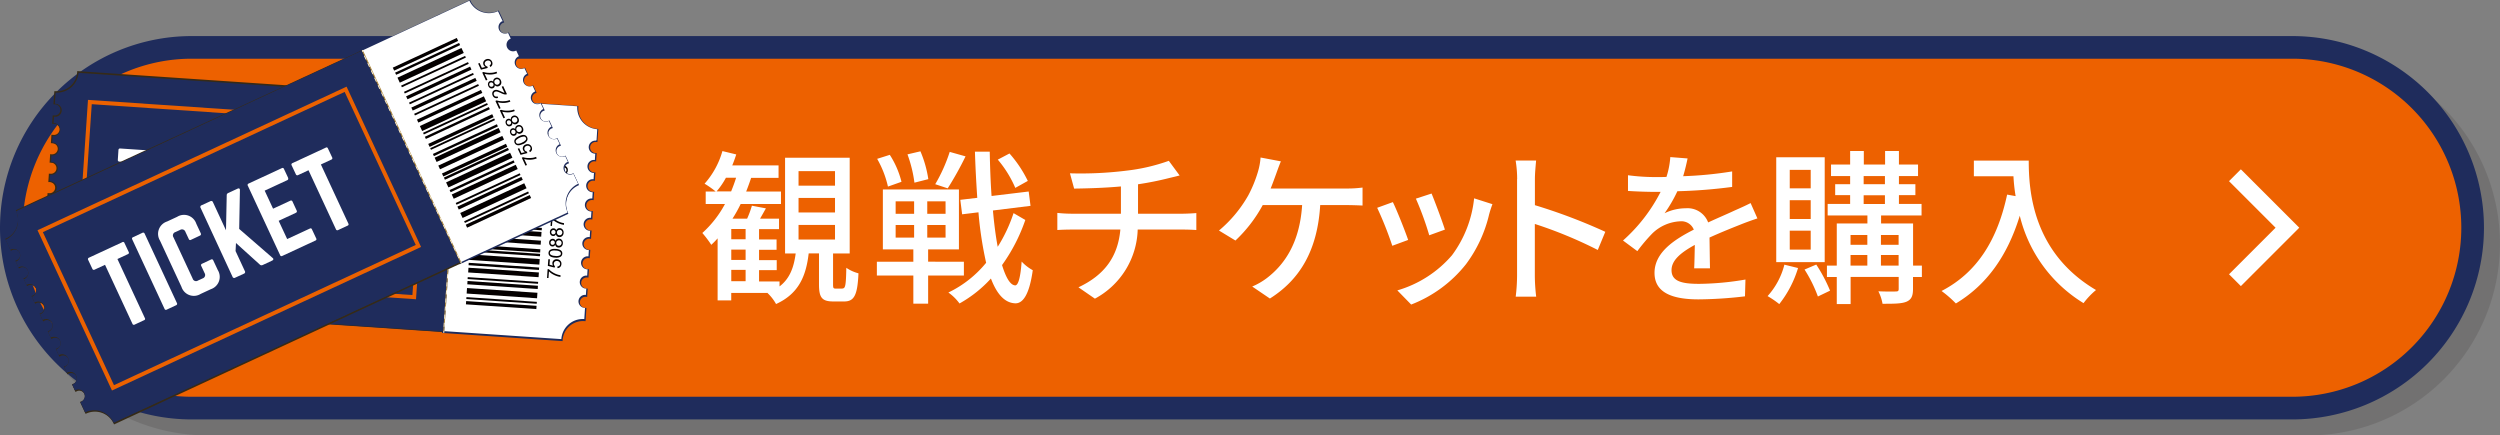 <svg id="レイヤー_1" data-name="レイヤー 1" xmlns="http://www.w3.org/2000/svg" width="470.849" height="82" viewBox="0 0 470.849 82">
  <rect x="0" y="0" width="470.849" height="82" fill="#808080" stroke="none"/>
  <g id="组_29053" data-name="组 29053">
    <path id="長方形_36154" data-name="長方形 36154" d="M38.1,6.51h395.63a36.109,36.109,0,0,1,36.1,36.1h0a36.109,36.109,0,0,1-36.1,36.1H38.1A36.109,36.109,0,0,1,2,42.607H2A36.109,36.109,0,0,1,38.1,6.51Z" transform="translate(1.013 3.297)" fill="#727171"/>
    <path id="長方形_36154-2" data-name="長方形 36154" d="M36.1,4.51h395.63a36.109,36.109,0,0,1,36.1,36.1h0a36.109,36.109,0,0,1-36.1,36.1H36.1A36.109,36.109,0,0,1,0,40.607H0A36.109,36.109,0,0,1,36.1,4.51Z" transform="translate(0 2.284)" fill="#1f2c5c"/>
    <path id="路径_145859" data-name="路径 145859" d="M34.675,71.007a31.833,31.833,0,1,1,0-63.667h395.62a31.833,31.833,0,1,1,0,63.667Z" transform="translate(1.433 3.717)" fill="#ed6100"/>
    <g id="组_29036" data-name="组 29036" transform="translate(132.278 28.44)">
      <path id="路径_145860" data-name="路径 145860" d="M114.483,44.8c.527,0,.663-.467.723-3.887a7.372,7.372,0,0,0,2.29,1.039c-.181,4.2-.844,5.3-2.7,5.3h-2.034c-2.2,0-2.7-.783-2.7-3.254V38.2h-1.943c-.5,4.293-1.883,7.592-6.146,9.536a8.512,8.512,0,0,0-1.6-2.064l.06-.03h-6.9v1.416H90.967V35.365a15.229,15.229,0,0,1-1.19,1.22,21.2,21.2,0,0,0-1.687-2.23A20.121,20.121,0,0,0,92.353,28.9H88.723v-2.35h1.883a16.449,16.449,0,0,0-2.094-1.476,15.608,15.608,0,0,0,3.359-6.146l2.606.633c-.226.693-.467,1.386-.753,2.064h8.722v2.35H97.279c-.286.874-.6,1.717-.934,2.576H102.9V28.9H95.306a25.505,25.505,0,0,1-1.537,2.757h2.757a18.2,18.2,0,0,0,.9-2.44l2.636.5c-.377.663-.753,1.341-1.1,1.943h3.57v1.973H98.771v1.943h3.3V37.52h-3.3v1.943H102.1v1.883H98.771v2.139h3.857v.934c1.973-1.506,2.7-3.646,3.043-6.207h-2V20.18h12.172V38.213h-3.133v5.77c0,.753.06.844.5.844h1.311ZM93.513,26.522c.346-.844.663-1.687.934-2.576H92.534a14.045,14.045,0,0,1-1.763,2.576H93.5ZM96.24,33.6h-2.7v1.943h2.7Zm0,3.887h-2.7v1.943h2.7Zm-2.7,5.95h2.7V41.3h-2.7Zm12.669-18h6.869V22.711h-6.869Zm0,5.047h6.869V27.758h-6.869Zm0,5.107h6.869V32.835h-6.869Z" transform="translate(-88.09 -18.915)" fill="#fff"/>
      <path id="路径_145861" data-name="路径 145861" d="M119.566,42.355v5.3h-2.787v-5.3H109.91V39.749h6.869v-2.32h-5.74V26.146h14.326V37.429h-5.8v2.32H126.3v2.606ZM112,25.618a18.951,18.951,0,0,0-2.034-5.242l2.38-.753a16.8,16.8,0,0,1,2.2,5.077L112,25.6Zm1.446,5.107h3.48v-2.35h-3.48Zm0,4.489h3.48v-2.38h-3.48Zm3.54-10.349a24.676,24.676,0,0,0-1.311-5.333l2.44-.572A21.372,21.372,0,0,1,119.6,24.2Zm5.86,3.51H119.4v2.35h3.45Zm0,4.459H119.4v2.38h3.45Zm3.766-12.925a61.9,61.9,0,0,1-3.359,6.026l-2.35-.783a30.2,30.2,0,0,0,2.727-6.086ZM137.87,31.885a32.733,32.733,0,0,1-4.384,8.5c.723,2.35,1.537,3.766,2.471,3.826.6,0,1.009-1.567,1.22-4.489a8.231,8.231,0,0,0,2.094,1.627c-.693,4.986-2.034,6.3-3.329,6.237-1.973-.09-3.45-1.763-4.549-4.67a23.381,23.381,0,0,1-5.92,4.7,9.089,9.089,0,0,0-2.094-2.064,20.84,20.84,0,0,0,7.11-5.6,69.817,69.817,0,0,1-1.446-9.506l-3.073.377-.346-2.727,3.194-.377c-.181-2.727-.347-5.619-.437-8.692h2.787c.06,2.923.151,5.709.346,8.346l6.99-.844.346,2.7-7.08.874c.226,2.546.527,4.866.9,6.839a28.668,28.668,0,0,0,2.983-6.342l2.2,1.28Zm-1.883-6.026a20.983,20.983,0,0,0-3.3-5.333l2.2-1.16a22.68,22.68,0,0,1,3.45,5.167l-2.35,1.311Z" transform="translate(-77.039 -18.9)" fill="#fff"/>
      <path id="路径_145862" data-name="路径 145862" d="M145.471,22a35.411,35.411,0,0,0,8-1.853l2.034,2.757c-.844.226-1.537.377-2.034.5a58.684,58.684,0,0,1-5.8,1.16v5.544h8.346c.663,0,1.943-.06,2.636-.121v3.194c-.753-.06-1.763-.09-2.576-.09H147.61a15.267,15.267,0,0,1-8.059,13.016l-3.1-2.139c4.866-2.29,7.427-5.709,7.894-10.877h-9.024c-.979,0-2.064.03-2.847.09V29.957a26.073,26.073,0,0,0,2.817.151h9.159V24.971c-3.1.286-6.523.377-8.813.407L134.85,22.5a70.058,70.058,0,0,0,10.636-.5Z" transform="translate(-65.614 -18.297)" fill="#fff"/>
      <path id="路径_145863" data-name="路径 145863" d="M163.451,22.818c-.286.783-.633,1.763-1.039,2.757h14.236a22.312,22.312,0,0,0,3.073-.181v3.39c-1.07-.06-2.35-.09-3.073-.09h-4.9c-.527,8.692-3.947,14.115-9.476,17.6l-3.329-2.26a12.8,12.8,0,0,0,2.727-1.567c3.164-2.41,6.207-6.433,6.674-13.769H160.92a26.391,26.391,0,0,1-5.137,6.674l-3.1-1.883a24.19,24.19,0,0,0,5.514-6.613,23.655,23.655,0,0,0,1.793-4.354,12.428,12.428,0,0,0,.527-2.787l3.826.723c-.316.753-.663,1.717-.9,2.38Z" transform="translate(-55.379 -18.51)" fill="#fff"/>
      <path id="路径_145864" data-name="路径 145864" d="M178.29,32.977l-2.983,1.1a66.8,66.8,0,0,0-2.847-7.156l2.953-1.07c.723,1.446,2.29,5.393,2.877,7.11Zm15.275-4.9a25.315,25.315,0,0,1-4.384,9.476,24.306,24.306,0,0,1-10.319,7.592l-2.606-2.666a21.491,21.491,0,0,0,10.289-6.613,21.714,21.714,0,0,0,4.173-10.726l3.45,1.1c-.286.783-.467,1.341-.6,1.853Zm-8.346,2.953-2.953,1.07a57.082,57.082,0,0,0-2.516-6.9l2.953-.964c.557,1.311,2.094,5.423,2.516,6.809Z" transform="translate(-45.361 -16.226)" fill="#fff"/>
      <path id="路径_145865" data-name="路径 145865" d="M190.056,23.62a21.754,21.754,0,0,0-.286-3.51h3.856c-.09,1.039-.226,2.41-.226,3.51v4.9a105.261,105.261,0,0,1,13.257,5.016l-1.416,3.42a81.957,81.957,0,0,0-11.856-4.9v9.686a34.3,34.3,0,0,0,.256,4.007h-3.857a34.02,34.02,0,0,0,.256-4.007V23.62Z" transform="translate(-36.594 -18.317)" fill="#fff"/>
      <path id="路径_145866" data-name="路径 145866" d="M214.534,23.28a72.137,72.137,0,0,0,9.219-.9V25.3a96.485,96.485,0,0,1-10.319.813,25.548,25.548,0,0,1-2.41,4.143,9.105,9.105,0,0,1,4.007-.934,4.129,4.129,0,0,1,4.2,2.666c1.943-.9,3.54-1.567,5.016-2.26,1.07-.467,1.973-.874,2.983-1.386l1.28,2.892c-.9.286-2.26.783-3.194,1.16-1.6.633-3.631,1.446-5.83,2.44.03,1.793.06,4.293.09,5.8H216.6c.06-1.1.09-2.892.121-4.414-2.7,1.476-4.384,2.923-4.384,4.76,0,2.139,2.034,2.576,5.2,2.576a54.026,54.026,0,0,0,8.722-.813l-.09,3.164a78.711,78.711,0,0,1-8.722.572c-4.67,0-8.316-1.1-8.316-4.986s3.766-6.3,7.4-8.15a2.526,2.526,0,0,0-2.576-1.567,8.049,8.049,0,0,0-5.212,2.26,32.142,32.142,0,0,0-2.847,3.359l-2.7-2a31.25,31.25,0,0,0,7.08-9.159h-.9c-1.311,0-3.48-.06-5.242-.181V23.1a39.613,39.613,0,0,0,5.393.346c.6,0,1.22,0,1.853-.03a15.525,15.525,0,0,0,.723-3.736l3.254.256c-.181.874-.437,2.034-.844,3.39Z" transform="translate(-29.798 -18.535)" fill="#fff"/>
      <path id="路径_145867" data-name="路径 145867" d="M227.01,40.944a20.476,20.476,0,0,1-3.54,6.809,17.68,17.68,0,0,0-2.2-1.506,13.935,13.935,0,0,0,3.164-5.92l2.576.633Zm5.016-1.1H222.9V20.1h9.129ZM229.39,22.475h-3.947v3.48h3.947Zm0,5.709h-3.947v3.54h3.947Zm0,5.74h-3.947v3.57h3.947v-3.57Zm1.039,6.372a29.159,29.159,0,0,1,2.606,4.926l-2.29,1.1a25.514,25.514,0,0,0-2.516-5.077l2.2-.934Zm19.885,2.35h-1.657v2.26c0,1.28-.286,1.973-1.19,2.38-.934.407-2.38.407-4.549.407a8.459,8.459,0,0,0-.783-2.35c1.446.06,2.877.06,3.3.03.437,0,.527-.121.527-.5v-2.23h-9.054v5.107H234.3V42.647h-1.853V40.507H234.3V32.568h5.77V31.062h-7.487V28.893h4.233V27.236H234V25.172h2.817V23.635h-3.6V21.466h3.6V18.92h2.576v2.546H243.4V18.92h2.606v2.546h3.6v2.169h-3.6v1.537h3.1v2.064h-3.1v1.657h4.263v2.169h-7.623v1.506h6.026v7.939h1.657v2.139Zm-13.422-7.909v1.853h3.164V34.738Zm0,5.77h3.164v-2h-3.164Zm2.471-15.336h4.007V23.635h-4.007Zm0,3.736h4.007V27.251h-4.007Zm3.254,5.83v1.853h3.329V34.738Zm3.329,5.77v-2h-3.329v2Z" transform="translate(-20.641 -18.92)" fill="#fff"/>
      <path id="路径_145868" data-name="路径 145868" d="M259.44,20.135c0,5.679.723,17.309,12.669,24.359a14.648,14.648,0,0,0-2.35,2.471A26.627,26.627,0,0,1,257.753,30.5c-2.32,7.562-6.237,13.046-12.037,16.526a20.8,20.8,0,0,0-2.7-2.35c6.734-3.48,10.53-9.656,12.353-18.153l1.6.286a32.406,32.406,0,0,1-.407-3.736h-7.457V20.12h10.349Z" transform="translate(-9.626 -18.312)" fill="#fff"/>
    </g>
    <g id="组_29044" data-name="组 29044" transform="translate(7.834 13.402)">
      <g id="组_29039" data-name="组 29039">
        <g id="组_29037" data-name="组 29037" transform="translate(75.413 5.032)">
          <path id="路径_145869" data-name="路径 145869" d="M84.233,20.324h.06l.136-2.094a4.069,4.069,0,0,1-3.766-4.324L58.368,12.4,55.4,56.253l22.28,1.506A4.062,4.062,0,0,1,82,53.978h0l.136-2.094h-.06a1.231,1.231,0,1,1,.166-2.456h.06l.075-1.175h-.06a1.231,1.231,0,1,1,.166-2.456h.06l.075-1.175h-.06a1.231,1.231,0,1,1,.166-2.456h.06l.075-1.175H82.8a1.231,1.231,0,1,1,.166-2.456h.06l.075-1.175h-.06a1.231,1.231,0,1,1,.166-2.456h.06l.075-1.175h-.06a1.231,1.231,0,1,1,.166-2.456h.06l.075-1.175h-.06a1.231,1.231,0,0,1,.166-2.456h.06l.075-1.175h-.06a1.231,1.231,0,0,1,.166-2.456h.06l.075-1.175h-.06a1.231,1.231,0,0,1,.166-2.456Z" transform="translate(-55.189 -12.204)" fill="#1f2c5c"/>
          <path id="路径_145870" data-name="路径 145870" d="M55.26,56.5v-.181l3-44.049L80.93,13.807v.181a3.873,3.873,0,0,0,3.585,4.128H84.7L84.53,20.6l-.226-.03h-.03a1.047,1.047,0,0,0-.859,1.732,1.082,1.082,0,0,0,.723.362h.256l-.105,1.582-.226-.03h-.03a1.046,1.046,0,0,0-.753.256,1.082,1.082,0,0,0-.362.723A1.046,1.046,0,0,0,83.9,26.31h.256l-.105,1.582-.226-.03h-.03a1.049,1.049,0,0,0-.136,2.094h.256l-.105,1.582-.226-.03h-.03a1.068,1.068,0,0,0-.753.256,1.082,1.082,0,0,0-.362.723,1.046,1.046,0,0,0,.256.753,1.082,1.082,0,0,0,.723.362h.256l-.105,1.582-.226-.03h-.03a1.049,1.049,0,1,0-.136,2.094h.256l-.105,1.582L83.1,38.8h-.03a1.047,1.047,0,0,0-.859,1.732,1.082,1.082,0,0,0,.723.362h.256l-.105,1.582-.226-.03h-.03a1.046,1.046,0,0,0-.753.256,1.082,1.082,0,0,0-.362.723,1.046,1.046,0,0,0,.979,1.115h.256l-.105,1.582-.226-.03h-.03a1.047,1.047,0,0,0-.859,1.732,1.082,1.082,0,0,0,.723.362h.256L82.6,49.765l-.226-.03h-.03a1.046,1.046,0,0,0-.753.256,1.082,1.082,0,0,0-.362.723,1.046,1.046,0,0,0,.979,1.115h.256L82.3,54.315h-.2A3.842,3.842,0,0,0,77.977,57.9v.181L55.32,56.544ZM58.6,12.677,55.667,56.153l21.9,1.476a4.27,4.27,0,0,1,4.339-3.781l.121-1.717a1.433,1.433,0,0,1-1.205-1.506,1.456,1.456,0,0,1,.482-.979,1.357,1.357,0,0,1,.9-.346l.06-.813a1.321,1.321,0,0,1-.844-.467,1.37,1.37,0,0,1-.346-1.039,1.423,1.423,0,0,1,1.386-1.326l.06-.813a1.433,1.433,0,0,1-1.205-1.506,1.456,1.456,0,0,1,.482-.979,1.357,1.357,0,0,1,.9-.346l.06-.813a1.322,1.322,0,0,1-.844-.467,1.37,1.37,0,0,1-.346-1.039,1.423,1.423,0,0,1,1.386-1.326l.06-.813a1.425,1.425,0,0,1,.181-2.832l.06-.813a1.321,1.321,0,0,1-.844-.467,1.37,1.37,0,0,1-.347-1.039,1.456,1.456,0,0,1,.482-.979,1.357,1.357,0,0,1,.9-.346l.06-.813a1.425,1.425,0,0,1,.181-2.832l.06-.813A1.433,1.433,0,0,1,82.557,25.1a1.456,1.456,0,0,1,.482-.979,1.357,1.357,0,0,1,.9-.346l.06-.813a1.322,1.322,0,0,1-.844-.467,1.37,1.37,0,0,1-.346-1.039A1.423,1.423,0,0,1,84.2,20.134l.121-1.717a3.958,3.958,0,0,1-1.25-.346,4.249,4.249,0,0,1-2.516-3.977L58.619,12.6Z" transform="translate(-55.26 -12.27)" fill="#1f2c5c"/>
        </g>
        <g id="组_29038" data-name="组 29038">
          <path id="路径_145871" data-name="路径 145871" d="M12.059,9.19a4.062,4.062,0,0,1-4.324,3.781L7.6,15.065H7.72a1.231,1.231,0,1,1-.166,2.456H7.434l-.075,1.19h.121a1.231,1.231,0,1,1-.166,2.456H7.193l-.075,1.19h.121a1.231,1.231,0,0,1-.166,2.456H6.952L6.876,26H7a1.231,1.231,0,1,1-.166,2.456H6.711l-.075,1.19h.121A1.231,1.231,0,0,1,6.59,32.1H6.47l-.075,1.19h.121a1.231,1.231,0,0,1-.166,2.456H6.229l-.075,1.19h.121a1.231,1.231,0,0,1-.166,2.456H5.988l-.075,1.19h.121a1.231,1.231,0,1,1-.166,2.456H5.747l-.075,1.19h.121a1.231,1.231,0,1,1-.166,2.456H5.506L5.37,48.779A4.057,4.057,0,0,1,9.121,53.1l71.662,4.851L83.75,14.1,12.1,9.25Z" transform="translate(-5.114 -8.798)" fill="#1f2c5c"/>
          <path id="路径_145872" data-name="路径 145872" d="M8.951,53.34v-.181a3.87,3.87,0,0,0-3.57-4.128H5.2l.166-2.5.211.03h.105a1.049,1.049,0,0,0,.136-2.094H5.5l.105-1.6.211.03h.105a1.046,1.046,0,0,0,.753-.256,1.082,1.082,0,0,0,.362-.723,1.046,1.046,0,0,0-.256-.753,1.082,1.082,0,0,0-.723-.362H5.742l.105-1.6.211.03h.105A1.049,1.049,0,1,0,6.3,37.146H5.983l.105-1.6.211.03h.105a1.045,1.045,0,0,0,.753-.256A1.082,1.082,0,0,0,7.52,34.6a1.046,1.046,0,0,0-.256-.753,1.082,1.082,0,0,0-.723-.362H6.224l.105-1.6.211.03h.105A1.047,1.047,0,0,0,7.5,30.186a1.082,1.082,0,0,0-.723-.362H6.465l.105-1.6.211.03h.105a1.047,1.047,0,0,0,.859-1.732,1.082,1.082,0,0,0-.723-.362H6.706l.105-1.6.211.03h.105a1.045,1.045,0,0,0,.753-.256,1.082,1.082,0,0,0,.362-.723,1.046,1.046,0,0,0-.256-.753,1.082,1.082,0,0,0-.723-.362H6.947l.105-1.6.211.03h.105A1.049,1.049,0,1,0,7.5,18.842H7.189l.105-1.6.211.03H7.61a1.049,1.049,0,0,0,.136-2.094H7.43L7.6,12.7h.181a3.84,3.84,0,0,0,2.817-.934A3.787,3.787,0,0,0,11.9,9.111V8.93h.2L83.927,13.8v.181l-3,44.049h-.181L8.891,53.144ZM6.827,49.017a4.249,4.249,0,0,1,2.516,3.977l71.3,4.821L83.58,14.338,12.31,9.518A4.269,4.269,0,0,1,7.987,13.3l-.121,1.717a1.438,1.438,0,0,1,1.265,1.506,1.413,1.413,0,0,1-1.446,1.326l-.06.8a1.45,1.45,0,0,1,.919.482,1.37,1.37,0,0,1,.346,1.039,1.413,1.413,0,0,1-1.446,1.326l-.06.8a1.45,1.45,0,0,1,.919.482,1.37,1.37,0,0,1,.346,1.039,1.456,1.456,0,0,1-.482.979,1.363,1.363,0,0,1-.964.346l-.06.8a1.45,1.45,0,0,1,.919.482,1.37,1.37,0,0,1,.346,1.039,1.413,1.413,0,0,1-1.446,1.326l-.06.8a1.45,1.45,0,0,1,.919.482A1.37,1.37,0,0,1,8.168,31.1a1.413,1.413,0,0,1-1.446,1.326l-.06.8a1.45,1.45,0,0,1,.919.482,1.37,1.37,0,0,1,.346,1.039,1.456,1.456,0,0,1-.482.979,1.363,1.363,0,0,1-.964.346l-.06.8a1.438,1.438,0,0,1,1.265,1.506,1.413,1.413,0,0,1-1.446,1.326l-.06.8a1.438,1.438,0,0,1,1.265,1.506,1.456,1.456,0,0,1-.482.979A1.363,1.363,0,0,1,6,43.337l-.06.8A1.438,1.438,0,0,1,7.2,45.642a1.413,1.413,0,0,1-1.446,1.326l-.121,1.717a3.87,3.87,0,0,1,1.235.346Z" transform="translate(-5.2 -8.93)" fill="#352a17"/>
        </g>
      </g>
      <path id="路径_145873" data-name="路径 145873" d="M84.193,20.244h.06l.136-2.094a4.069,4.069,0,0,1-3.766-4.324L58.448,12.32,55.48,56.173l22.145,1.506A4.062,4.062,0,0,1,81.948,53.9h0l.136-2.094h-.06a1.231,1.231,0,1,1,.166-2.456h.06l.075-1.175h-.06a1.231,1.231,0,1,1,.166-2.456h.06l.075-1.175h-.06a1.231,1.231,0,1,1,.166-2.456h.06l.075-1.175h-.06a1.231,1.231,0,1,1,.166-2.456h.06l.075-1.175h-.06a1.231,1.231,0,1,1,.166-2.456h.06l.075-1.175h-.06a1.231,1.231,0,1,1,.166-2.456h.06l.075-1.175h-.06a1.231,1.231,0,1,1,.166-2.456h.06l.075-1.175h-.06a1.231,1.231,0,1,1,.166-2.456h.06l.075-1.175h-.06a1.231,1.231,0,1,1,.166-2.456Z" transform="translate(20.264 -7.213)" fill="#fff"/>
      <path id="路径_145874" data-name="路径 145874" d="M12.069,9.1a4.062,4.062,0,0,1-4.324,3.781L7.61,14.975H7.73a1.231,1.231,0,1,1-.166,2.456H7.444l-.075,1.19h.121a1.231,1.231,0,0,1-.166,2.456H7.2l-.075,1.19h.121a1.231,1.231,0,0,1-.166,2.456H6.962l-.075,1.19h.121a1.231,1.231,0,1,1-.166,2.456H6.721l-.075,1.19h.121A1.231,1.231,0,1,1,6.6,32.013H6.48L6.4,33.2h.121a1.231,1.231,0,1,1-.166,2.456H6.239l-.075,1.19h.121A1.231,1.231,0,0,1,6.118,39.3H6l-.075,1.19h.121a1.231,1.231,0,0,1-.166,2.456H5.757l-.075,1.19H5.8A1.231,1.231,0,1,1,5.636,46.6H5.516L5.38,48.689a4.057,4.057,0,0,1,3.751,4.324l71.8,4.866L83.9,14.026,12.129,9.16Z" transform="translate(-5.109 -8.844)" fill="#1f2c5c"/>
      <g id="组_29040" data-name="组 29040" transform="translate(79.923 10.73)">
        <rect id="矩形_36501" data-name="矩形 36501" width="13.287" height="0.618" transform="matrix(-0.998, -0.067, 0.067, -0.998, 15.463, 1.513)" fill="#040000"/>
        <rect id="矩形_36502" data-name="矩形 36502" width="13.287" height="0.618" transform="matrix(-0.998, -0.067, 0.067, -0.998, 13.516, 30.302)" fill="#040000"/>
        <rect id="矩形_36503" data-name="矩形 36503" width="13.287" height="0.618" transform="matrix(-0.998, -0.067, 0.067, -0.998, 15.05, 7.443)" fill="#040000"/>
        <rect id="矩形_36504" data-name="矩形 36504" width="13.287" height="0.618" transform="matrix(-0.998, -0.067, 0.067, -0.998, 14.906, 9.78)" fill="#040000"/>
        <rect id="矩形_36505" data-name="矩形 36505" width="13.287" height="0.618" transform="matrix(-0.998, -0.067, 0.067, -0.998, 14.389, 17.318)" fill="#040000"/>
        <rect id="矩形_36506" data-name="矩形 36506" width="13.287" height="0.618" transform="matrix(-0.998, -0.067, 0.067, -0.998, 13.973, 23.431)" fill="#040000"/>
        <rect id="矩形_36507" data-name="矩形 36507" width="13.287" height="0.618" transform="matrix(-0.998, -0.067, 0.067, -0.998, 14.727, 12.282)" fill="#040000"/>
        <rect id="矩形_36508" data-name="矩形 36508" width="13.287" height="1.039" transform="matrix(-0.998, -0.067, 0.067, -0.998, 15.287, 4.014)" fill="#040000"/>
        <rect id="矩形_36509" data-name="矩形 36509" width="13.287" height="1.039" transform="matrix(-0.998, -0.067, 0.067, -0.998, 14.62, 14.025)" fill="#040000"/>
        <rect id="矩形_36510" data-name="矩形 36510" width="13.287" height="1.039" transform="matrix(-0.998, -0.067, 0.067, -0.998, 13.826, 25.705)" fill="#040000"/>
        <rect id="矩形_36511" data-name="矩形 36511" width="13.287" height="1.039" transform="matrix(-0.998, -0.067, 0.067, -0.998, 13.392, 32.045)" fill="#040000"/>
        <rect id="矩形_36512" data-name="矩形 36512" width="13.287" height="0.889" transform="matrix(-0.998, -0.067, 0.067, -0.998, 13.678, 28.072)" fill="#040000"/>
        <rect id="矩形_36513" data-name="矩形 36513" width="13.287" height="0.768" transform="matrix(-0.998, -0.067, 0.067, -0.998, 14.073, 21.959)" fill="#040000"/>
        <rect id="矩形_36514" data-name="矩形 36514" width="13.287" height="0.889" transform="matrix(-0.998, -0.067, 0.067, -0.998, 14.174, 20.441)" fill="#040000"/>
        <rect id="矩形_36515" data-name="矩形 36515" width="13.287" height="0.452" transform="matrix(-0.998, -0.067, 0.067, -0.998, 15.399, 2.378)" fill="#040000"/>
        <rect id="矩形_36516" data-name="矩形 36516" width="13.287" height="0.452" transform="matrix(-0.998, -0.067, 0.067, -0.998, 14.501, 15.681)" fill="#040000"/>
        <rect id="矩形_36517" data-name="矩形 36517" width="13.287" height="0.452" transform="matrix(-0.998, -0.067, 0.067, -0.998, 14.273, 19.245)" fill="#040000"/>
        <rect id="矩形_36518" data-name="矩形 36518" width="13.287" height="0.452" transform="matrix(-0.998, -0.067, 0.067, -0.998, 13.752, 26.708)" fill="#040000"/>
        <rect id="矩形_36519" data-name="矩形 36519" width="13.287" height="0.452" transform="matrix(-0.998, -0.067, 0.067, -0.998, 13.94, 24.13)" fill="#040000"/>
        <rect id="矩形_36520" data-name="矩形 36520" width="13.287" height="0.362" transform="matrix(-0.998, -0.067, 0.067, -0.998, 13.572, 29.317)" fill="#040000"/>
        <rect id="矩形_36521" data-name="矩形 36521" width="13.287" height="0.618" transform="matrix(-0.998, -0.067, 0.067, -0.998, 13.257, 34.079)" fill="#040000"/>
        <rect id="矩形_36522" data-name="矩形 36522" width="13.287" height="0.362" transform="matrix(-0.998, -0.067, 0.067, -0.998, 13.328, 33.079)" fill="#040000"/>
        <rect id="矩形_36523" data-name="矩形 36523" width="13.287" height="0.346" transform="matrix(-0.998, -0.067, 0.067, -0.998, 15.232, 4.957)" fill="#040000"/>
        <rect id="矩形_36524" data-name="矩形 36524" width="13.287" height="0.346" transform="matrix(-0.998, -0.067, 0.067, -0.998, 14.827, 10.812)" fill="#040000"/>
        <rect id="矩形_36525" data-name="矩形 36525" width="13.287" height="0.346" transform="matrix(-0.998, -0.067, 0.067, -0.998, 15.153, 6.262)" fill="#040000"/>
        <rect id="矩形_36526" data-name="矩形 36526" width="13.287" height="0.346" transform="matrix(-0.998, -0.067, 0.067, -0.998, 14.988, 8.492)" fill="#040000"/>
        <rect id="矩形_36527" data-name="矩形 36527" width="13.287" height="0.346" transform="matrix(-0.998, -0.067, 0.067, -0.998, 14.566, 14.741)" fill="#040000"/>
        <rect id="矩形_36528" data-name="矩形 36528" width="13.287" height="0.346" transform="matrix(-0.998, -0.067, 0.067, -0.998, 14.358, 17.926)" fill="#040000"/>
      </g>
      <g id="组_29041" data-name="组 29041" transform="translate(95.192 17.754)">
        <path id="路径_145875" data-name="路径 145875" d="M68.691,35.347h-.3L68.5,33.69h.241a3.005,3.005,0,0,0,.648.542,4.014,4.014,0,0,0,.844.422,3.113,3.113,0,0,0,.693.166v.316a3.158,3.158,0,0,1-.738-.166,4.274,4.274,0,0,1-.8-.377,2.722,2.722,0,0,1-.633-.5l-.09,1.235Z" transform="translate(-68.39 -14.145)" fill="#040000"/>
        <path id="路径_145876" data-name="路径 145876" d="M70.3,34.145v-.331a.5.5,0,0,0,.362-.151.389.389,0,0,0,.136-.316.522.522,0,0,0-.136-.392.683.683,0,0,0-.437-.181.613.613,0,0,0-.422.121.561.561,0,0,0-.181.377.516.516,0,0,0,.045.271.429.429,0,0,0,.166.2l-.06.286-1.28-.331.09-1.25h.3l-.075,1.024.663.181a.823.823,0,0,1-.121-.482.685.685,0,0,1,.271-.542.765.765,0,0,1,.6-.181.863.863,0,0,1,.572.241.765.765,0,0,1,.256.678.814.814,0,0,1-.226.542.727.727,0,0,1-.527.211Z" transform="translate(-68.339 -14.78)" fill="#040000"/>
        <path id="路径_145877" data-name="路径 145877" d="M69.816,32.8a2.029,2.029,0,0,1-.708-.136.96.96,0,0,1-.407-.3.682.682,0,0,1-.121-.467.629.629,0,0,1,.105-.346.657.657,0,0,1,.256-.241,1.328,1.328,0,0,1,.392-.136,2.5,2.5,0,0,1,.6-.015,2.106,2.106,0,0,1,.708.136.96.96,0,0,1,.407.3.682.682,0,0,1,.121.467.72.72,0,0,1-.3.557,1.7,1.7,0,0,1-1.039.181Zm.015-.316a1.561,1.561,0,0,0,.844-.09.387.387,0,0,0,.226-.346.454.454,0,0,0-.181-.377,1.5,1.5,0,0,0-.813-.2,1.561,1.561,0,0,0-.844.09.4.4,0,0,0-.226.346.436.436,0,0,0,.151.346,1.471,1.471,0,0,0,.844.211Z" transform="translate(-68.295 -15.434)" fill="#040000"/>
        <path id="路径_145878" data-name="路径 145878" d="M69.806,31a.682.682,0,0,1-.226.271.549.549,0,0,1-.316.075.6.6,0,0,1-.452-.226.708.708,0,0,1-.151-.542.656.656,0,0,1,.226-.512.633.633,0,0,1,.482-.166.521.521,0,0,1,.3.105.67.67,0,0,1,.181.286.606.606,0,0,1,.271-.331.628.628,0,0,1,.407-.09.679.679,0,0,1,.527.271.842.842,0,0,1,.181.618.823.823,0,0,1-.256.588.762.762,0,0,1-.572.2.6.6,0,0,1-.6-.527Zm-.527.03a.478.478,0,0,0,.3-.09.466.466,0,0,0,.136-.286.478.478,0,0,0-.09-.3.467.467,0,0,0-.271-.136.434.434,0,0,0-.3.105.4.4,0,0,0-.136.286.478.478,0,0,0,.09.3.342.342,0,0,0,.271.136Zm1.16.181a.487.487,0,0,0,.256-.045.405.405,0,0,0,.211-.181A.742.742,0,0,0,71,30.73a.54.54,0,0,0-.121-.377.45.45,0,0,0-.346-.166.54.54,0,0,0-.377.121.458.458,0,0,0-.166.362.54.54,0,0,0,.121.377.45.45,0,0,0,.346.166Z" transform="translate(-68.254 -16.081)" fill="#040000"/>
        <path id="路径_145879" data-name="路径 145879" d="M69.9,29.691a.682.682,0,0,1-.226.271.549.549,0,0,1-.316.075.6.6,0,0,1-.452-.226.708.708,0,0,1-.151-.542.656.656,0,0,1,.226-.512.633.633,0,0,1,.482-.166.521.521,0,0,1,.3.105.67.67,0,0,1,.181.286.606.606,0,0,1,.271-.331.628.628,0,0,1,.407-.09.678.678,0,0,1,.527.271.842.842,0,0,1,.181.618.823.823,0,0,1-.256.588.762.762,0,0,1-.572.2.6.6,0,0,1-.6-.527Zm-.527.03a.478.478,0,0,0,.3-.09.466.466,0,0,0,.136-.286.478.478,0,0,0-.09-.3.467.467,0,0,0-.271-.136.434.434,0,0,0-.3.105.4.4,0,0,0-.136.286.478.478,0,0,0,.09.3.342.342,0,0,0,.271.136Zm1.16.181a.487.487,0,0,0,.256-.045A.405.405,0,0,0,71,29.676a.742.742,0,0,0,.09-.256.54.54,0,0,0-.121-.377.45.45,0,0,0-.346-.166.54.54,0,0,0-.377.121.458.458,0,0,0-.166.362.54.54,0,0,0,.121.377.45.45,0,0,0,.346.166Z" transform="translate(-68.209 -16.744)" fill="#040000"/>
        <path id="路径_145880" data-name="路径 145880" d="M69.131,28.837h-.3l.105-1.657h.241a3,3,0,0,0,.648.542,4.014,4.014,0,0,0,.844.422,3.114,3.114,0,0,0,.693.166v.316a3.158,3.158,0,0,1-.738-.166,4.274,4.274,0,0,1-.8-.377,2.722,2.722,0,0,1-.633-.5l-.09,1.235Z" transform="translate(-68.167 -17.442)" fill="#040000"/>
        <path id="路径_145881" data-name="路径 145881" d="M69.221,27.537h-.3l.105-1.657h.241a3.005,3.005,0,0,0,.648.542,4.014,4.014,0,0,0,.844.422,3.114,3.114,0,0,0,.693.166v.316a3.157,3.157,0,0,1-.738-.166,4.274,4.274,0,0,1-.8-.377,2.722,2.722,0,0,1-.633-.5l-.09,1.235Z" transform="translate(-68.122 -18.1)" fill="#040000"/>
        <path id="路径_145882" data-name="路径 145882" d="M71.311,24.726h.3l-.105,1.687a.481.481,0,0,1-.211-.045,1.032,1.032,0,0,1-.316-.226,3.078,3.078,0,0,1-.362-.437,3.99,3.99,0,0,0-.5-.588.564.564,0,0,0-.362-.166.473.473,0,0,0-.316.105.489.489,0,0,0-.151.331.544.544,0,0,0,.105.362.58.58,0,0,0,.362.166l-.06.316a.755.755,0,0,1-.678-.874.743.743,0,0,1,.241-.557.655.655,0,0,1,.512-.181.623.623,0,0,1,.286.075,1.2,1.2,0,0,1,.3.226,3.742,3.742,0,0,1,.407.512c.151.2.241.316.286.377a.471.471,0,0,0,.166.136l.09-1.235Z" transform="translate(-68.072 -18.739)" fill="#040000"/>
        <path id="路径_145883" data-name="路径 145883" d="M70.246,24.491a.682.682,0,0,1-.226.271.549.549,0,0,1-.316.075.6.6,0,0,1-.452-.226.708.708,0,0,1-.151-.542.656.656,0,0,1,.226-.512.633.633,0,0,1,.482-.166.521.521,0,0,1,.3.105.67.67,0,0,1,.181.286.606.606,0,0,1,.271-.331.628.628,0,0,1,.407-.09.678.678,0,0,1,.527.271.842.842,0,0,1,.181.618.823.823,0,0,1-.256.588.762.762,0,0,1-.572.2.6.6,0,0,1-.6-.527Zm-.527.03a.478.478,0,0,0,.3-.09.466.466,0,0,0,.136-.286.478.478,0,0,0-.09-.3.467.467,0,0,0-.271-.136.434.434,0,0,0-.3.105.4.4,0,0,0-.136.286.478.478,0,0,0,.09.3.342.342,0,0,0,.271.136Zm1.16.181a.487.487,0,0,0,.256-.045.405.405,0,0,0,.211-.181.741.741,0,0,0,.09-.256.54.54,0,0,0-.121-.377.45.45,0,0,0-.346-.166.54.54,0,0,0-.377.121.458.458,0,0,0-.166.362.54.54,0,0,0,.121.377.45.45,0,0,0,.346.166Z" transform="translate(-68.031 -19.378)" fill="#040000"/>
        <path id="路径_145884" data-name="路径 145884" d="M69.481,23.627h-.3l.105-1.657h.241a3.005,3.005,0,0,0,.648.542,4.014,4.014,0,0,0,.844.422,3.114,3.114,0,0,0,.693.166v.316a3.158,3.158,0,0,1-.738-.166,4.274,4.274,0,0,1-.8-.377,2.722,2.722,0,0,1-.633-.5l-.09,1.235Z" transform="translate(-67.99 -20.08)" fill="#040000"/>
        <path id="路径_145885" data-name="路径 145885" d="M71.1,22.425v-.331a.5.5,0,0,0,.362-.151.389.389,0,0,0,.136-.316.522.522,0,0,0-.136-.392.683.683,0,0,0-.437-.181.613.613,0,0,0-.422.121.561.561,0,0,0-.181.377.516.516,0,0,0,.045.271.429.429,0,0,0,.166.2l-.06.286-1.28-.331.09-1.25h.3l-.075,1.024.663.181a.823.823,0,0,1-.121-.482.685.685,0,0,1,.271-.542.765.765,0,0,1,.6-.181.863.863,0,0,1,.572.241.765.765,0,0,1,.256.678.814.814,0,0,1-.226.542.727.727,0,0,1-.527.211Z" transform="translate(-67.934 -20.716)" fill="#040000"/>
      </g>
      <rect id="矩形_36529" data-name="矩形 36529" width="43.958" height="0.196" transform="matrix(0.067, -0.998, 0.998, 0.067, 75.647, 48.968)" fill="#b18d48"/>
      <g id="组_29042" data-name="组 29042" transform="translate(75.641 5.043)">
        <rect id="矩形_36530" data-name="矩形 36530" width="0.377" height="0.196" transform="translate(2.968 0.376) rotate(-86.12)" fill="#f7ebd0"/>
        <path id="路径_145886" data-name="路径 145886" d="M55.46,54.959l.045-.768h.181l-.045.768Zm.105-1.522.045-.768h.181l-.045.768Zm.105-1.522.045-.768H55.9l-.045.768Zm.105-1.522.045-.768H56l-.045.768Zm.105-1.522.045-.768h.181l-.045.768Zm.105-1.522.045-.768h.181l-.045.768Zm.105-1.522.045-.768h.181l-.045.768Zm.105-1.522.045-.768h.181l-.045.768Zm.105-1.522.045-.768h.181l-.045.768Zm.105-1.522.045-.768h.181l-.045.768Zm.105-1.522.045-.768h.181l-.045.768Zm.105-1.522.045-.768h.181l-.045.768Zm.105-1.522.045-.768h.181l-.045.768Zm.105-1.522.045-.768h.181l-.045.768Zm.105-1.522.045-.768h.181l-.045.768Zm.105-1.522.045-.768h.181l-.045.768Zm.105-1.522.045-.768h.181l-.045.768Zm.105-1.522.045-.768h.181l-.045.768Zm.105-1.522L57.4,26.8h.181l-.045.768Zm.105-1.522.045-.768h.181l-.045.768Zm.105-1.522.045-.768h.181l-.045.768Zm.105-1.522.045-.768H57.9l-.045.768Zm.105-1.522.045-.768h.181l-.045.768Zm.105-1.522.045-.768h.181l-.045.768Zm.105-1.522.045-.768h.181l-.045.768Zm.105-1.522.045-.768h.181l-.045.768ZM58.2,15.4l.045-.768h.181l-.045.768Zm.105-1.522.045-.768h.181l-.045.768Z" transform="translate(-55.387 -11.856)" fill="#f7ebd0"/>
        <rect id="矩形_36531" data-name="矩形 36531" width="0.377" height="0.196" transform="translate(0 44.237) rotate(-86.12)" fill="#f7ebd0"/>
      </g>
      <g id="组_29043" data-name="组 29043" transform="translate(14.356 14.567)">
        <path id="路径_145887" data-name="路径 145887" d="M22.051,19.067c.211,0,.286.136.286.316l-.121,1.868a.278.278,0,0,1-.316.286l-2.169-.151L18.9,33.6c0,.211-.121.286-.316.286l-1.943-.136a.278.278,0,0,1-.286-.316l.829-12.217-2.169-.151a.285.285,0,0,1-.286-.316l.121-1.868a.285.285,0,0,1,.316-.286l6.9.467Z" transform="translate(-14.73 -18.6)" fill="#fff"/>
        <path id="路径_145888" data-name="路径 145888" d="M23.449,19.146a.285.285,0,0,1,.286.316l-.979,14.4a.285.285,0,0,1-.316.286L20.5,34.014c-.211,0-.286-.136-.286-.316l.979-14.4a.278.278,0,0,1,.316-.286Z" transform="translate(-11.955 -18.392)" fill="#fff"/>
        <path id="路径_145889" data-name="路径 145889" d="M31.393,24.385a.285.285,0,0,1-.316.286l-1.868-.121c-.211,0-.286-.136-.286-.316l.105-1.506a.674.674,0,0,0-.693-.8l-.979-.06a.662.662,0,0,0-.8.693L25.985,31.1a.662.662,0,0,0,.693.8l.979.06a.667.667,0,0,0,.8-.693l.105-1.506a.278.278,0,0,1,.316-.286l1.868.121a.285.285,0,0,1,.286.316L30.9,31.933a2.429,2.429,0,0,1-2.877,2.516l-2.094-.136a2.428,2.428,0,0,1-2.531-2.877l.648-9.6a2.441,2.441,0,0,1,2.907-2.516l2.094.136a2.424,2.424,0,0,1,2.516,2.877l-.136,2.019Z" transform="translate(-10.348 -18.239)" fill="#fff"/>
        <path id="路径_145890" data-name="路径 145890" d="M35.591,35.036a.408.408,0,0,1-.407-.316L33.2,29l-.783,1.28-.286,4.143a.337.337,0,0,1-.407.346l-1.793-.121a.337.337,0,0,1-.346-.407l.964-14.251a.337.337,0,0,1,.407-.346l1.793.121a.337.337,0,0,1,.346.407L32.7,25.983l3.284-5.709a.446.446,0,0,1,.452-.256l1.973.136c.286.015.377.211.226.467L35,26.947l2.877,7.8c.121.256,0,.437-.316.407l-1.989-.136Z" transform="translate(-7.21 -18.074)" fill="#fff"/>
        <path id="路径_145891" data-name="路径 145891" d="M44.4,22.746a.269.269,0,0,1-.316.3L39.4,22.731l-.256,3.751,3.585.241c.181,0,.286.136.271.346l-.121,1.853a.274.274,0,0,1-.316.3l-3.585-.241-.256,3.781,4.685.316c.226.015.286.121.286.316l-.121,1.868a.26.26,0,0,1-.316.286l-6.9-.467a.265.265,0,0,1-.256-.316l.979-14.4a.281.281,0,0,1,.3-.286l6.9.467c.226.015.286.136.286.316l-.121,1.868Z" transform="translate(-3.908 -17.85)" fill="#fff"/>
        <path id="路径_145892" data-name="路径 145892" d="M50.031,20.967c.211,0,.286.136.286.316L50.2,23.151a.278.278,0,0,1-.316.286l-2.169-.151L46.883,35.5c0,.211-.121.286-.316.286l-1.943-.136a.278.278,0,0,1-.286-.316l.829-12.217L43,22.971a.285.285,0,0,1-.286-.316l.121-1.868a.285.285,0,0,1,.316-.286l6.9.467Z" transform="translate(-0.56 -17.638)" fill="#fff"/>
      </g>
      <path id="路径_145893" data-name="路径 145893" d="M9.515,45.737,11.76,12.52l64.024,4.339L73.539,50.076l-.377-.03L9.5,45.737Zm2.953-32.4L10.329,45.044l62.533,4.233L75,17.567,12.468,13.333Z" transform="translate(-3.022 -7.112)" fill="#eb6100"/>
    </g>
    <g id="组_29052" data-name="组 29052" transform="translate(0.994)">
      <g id="组_29047" data-name="组 29047">
        <g id="组_29045" data-name="组 29045" transform="translate(66.947)">
          <path id="路径_145894" data-name="路径 145894" d="M71.753,4.072a.215.215,0,0,0,.06-.03l-.889-1.9A4.05,4.05,0,0,1,65.547.17L45.27,9.585,63.8,49.446l20.247-9.415a4.054,4.054,0,0,1,1.973-5.393h0l-.889-1.9-.06.03a1.237,1.237,0,0,1-1.039-2.245.114.114,0,0,0,.06-.03l-.5-1.07-.06.03a1.237,1.237,0,1,1-1.039-2.245.114.114,0,0,0,.06-.03l-.5-1.07-.06.03A1.237,1.237,0,1,1,80.958,23.9a.114.114,0,0,0,.06-.03l-.5-1.07-.06.03a1.237,1.237,0,0,1-1.039-2.245.114.114,0,0,0,.06-.03l-.5-1.07-.06.03a1.237,1.237,0,1,1-1.039-2.245.114.114,0,0,0,.06-.03l-.5-1.07-.06.03a1.237,1.237,0,1,1-1.039-2.245.114.114,0,0,0,.06-.03l-.5-1.07-.06.03a1.237,1.237,0,0,1-1.039-2.245.114.114,0,0,0,.06-.03l-.5-1.07-.06.03a1.237,1.237,0,0,1-1.039-2.245.114.114,0,0,0,.06-.03l-.5-1.07-.06.03a1.237,1.237,0,1,1-1.039-2.245Z" transform="translate(-45.014 0.086)" fill="#1f2c5c"/>
          <path id="路径_145895" data-name="路径 145895" d="M63.78,49.788l-.075-.166L45.1,9.6,65.708,0l.075.166a3.886,3.886,0,0,0,5.137,1.883l.166-.075,1.039,2.245-.211.09h-.03a1.045,1.045,0,0,0,.874,1.9h.03l.2-.105.663,1.431-.211.09h-.03a1.037,1.037,0,0,0-.542.588A1.044,1.044,0,0,0,74.28,9.521h.03l.2-.105.663,1.431-.211.09h-.03a1.045,1.045,0,0,0,.874,1.9h.03l.2-.105.663,1.431-.211.09h-.03a1.037,1.037,0,0,0-.542.588,1.049,1.049,0,0,0,.03.8,1.037,1.037,0,0,0,.588.542,1.049,1.049,0,0,0,.8-.03h.03l.2-.105.663,1.431-.211.09h-.03a1.045,1.045,0,0,0,.874,1.9h.03l.2-.105.663,1.431-.211.09h-.03a1.045,1.045,0,0,0,.874,1.9h.03l.2-.105.663,1.431-.211.09h-.03a1.037,1.037,0,0,0-.542.588,1.044,1.044,0,0,0,1.416,1.311h.03l.2-.105.663,1.431-.211.09h-.03a1.045,1.045,0,0,0,.874,1.9h.03l.2-.105.663,1.431-.211.09h-.03a1.037,1.037,0,0,0-.542.588A1.044,1.044,0,0,0,84.93,32.72h.03l.2-.105L86.2,34.859l-.181.09A3.889,3.889,0,0,0,84.132,40.1l.075.166L63.614,49.833ZM45.6,9.762,63.961,49.276l19.915-9.25a4.165,4.165,0,0,1-.06-3.073,4.243,4.243,0,0,1,2.049-2.32l-.723-1.567a1.436,1.436,0,0,1-1.778-.738,1.361,1.361,0,0,1-.045-1.085,1.383,1.383,0,0,1,.633-.738l-.346-.738a1.418,1.418,0,0,1-1.778-.738,1.443,1.443,0,0,1,.572-1.838l-.346-.738a1.436,1.436,0,0,1-1.778-.738,1.361,1.361,0,0,1-.045-1.085,1.383,1.383,0,0,1,.633-.738l-.346-.738a1.418,1.418,0,0,1-1.778-.738,1.443,1.443,0,0,1,.572-1.838l-.346-.738a1.428,1.428,0,0,1-1.205-2.576l-.346-.738a1.416,1.416,0,0,1-1.19-2.561l-.346-.738a1.428,1.428,0,0,1-1.205-2.576l-.346-.738a1.436,1.436,0,0,1-1.778-.738A1.361,1.361,0,0,1,72.5,8.09a1.383,1.383,0,0,1,.633-.738l-.346-.738a1.418,1.418,0,0,1-1.778-.738,1.443,1.443,0,0,1,.572-1.838L70.86,2.471a4.191,4.191,0,0,1-1.265.3A4.246,4.246,0,0,1,65.482.5L45.552,9.762Z" transform="translate(-45.1)" fill="#1f2c5c"/>
        </g>
        <g id="组_29046" data-name="组 29046" transform="translate(0 9.415)">
          <path id="路径_145896" data-name="路径 145896" d="M2.7,36.614A4.045,4.045,0,0,1,.73,42l.889,1.895s.075-.045.105-.06a1.235,1.235,0,1,1,1.039,2.241c-.045.015-.075.03-.121.045l.5,1.083s.075-.045.105-.06a1.235,1.235,0,1,1,1.039,2.241c-.045.015-.075.03-.121.045l.5,1.083s.075-.045.105-.06a1.235,1.235,0,1,1,1.039,2.241c-.045.015-.075.03-.121.045l.5,1.083s.075-.045.105-.06A1.235,1.235,0,1,1,7.328,56c-.045.015-.075.03-.121.045l.5,1.083s.075-.045.105-.06A1.235,1.235,0,1,1,8.85,59.309c-.045.015-.075.03-.121.045l.5,1.083s.075-.045.105-.06a1.235,1.235,0,1,1,1.039,2.241c-.045.015-.075.03-.121.045l.5,1.083s.075-.045.105-.06a1.235,1.235,0,1,1,1.039,2.241c-.045.015-.075.03-.121.045l.5,1.083s.075-.045.105-.06a1.235,1.235,0,1,1,1.039,2.241c-.045.015-.075.03-.121.045l.5,1.083s.075-.045.105-.06a1.235,1.235,0,1,1,1.039,2.241c-.045.015-.075.03-.121.045l.889,1.895a4.064,4.064,0,0,1,5.378,1.985L86.221,46.254,67.692,6.46Z" transform="translate(-0.625 -6.144)" fill="#1f2c5c"/>
          <path id="路径_145897" data-name="路径 145897" d="M21.148,76.771l-.075-.165A3.891,3.891,0,0,0,15.95,74.71l-.166.075L14.73,72.53l.2-.075a1,1,0,0,1,.105-.045,1.043,1.043,0,1,0-.874-1.895c-.03,0-.06.03-.09.045l-.181.105-.678-1.459.2-.075a1.006,1.006,0,0,1,.105-.045,1.041,1.041,0,0,0-.075-1.925,1.051,1.051,0,0,0-.8.03c-.03,0-.06.03-.09.045l-.181.105-.678-1.459.2-.075a1,1,0,0,1,.105-.045,1.043,1.043,0,1,0-.874-1.9c-.03,0-.06.03-.09.045l-.181.105-.678-1.459.2-.075a1,1,0,0,1,.105-.045,1.042,1.042,0,0,0-.075-1.925,1.051,1.051,0,0,0-.8.03c-.03,0-.06.03-.09.045l-.181.105-.678-1.459.2-.075a1,1,0,0,1,.105-.045,1.043,1.043,0,0,0-.874-1.895c-.03,0-.06.03-.09.045L7.8,57.37l-.678-1.459.2-.075a1,1,0,0,1,.105-.045A1.043,1.043,0,0,0,6.55,53.9c-.03,0-.06.03-.09.045l-.181.105L5.6,52.587l.2-.075a1,1,0,0,1,.105-.045,1.042,1.042,0,0,0-.075-1.925,1.051,1.051,0,0,0-.8.03c-.03,0-.06.03-.09.045l-.181.105L4.08,49.263l.2-.075a1,1,0,0,1,.105-.045,1.043,1.043,0,1,0-.874-1.895c-.03,0-.06.03-.09.045l-.181.105L2.558,45.94l.2-.075a1,1,0,0,1,.105-.045,1.043,1.043,0,1,0-.874-1.895c-.03,0-.06.03-.09.045l-.181.105L.66,41.819l.166-.075a3.809,3.809,0,0,0,2-2.181A3.818,3.818,0,0,0,2.709,36.6l-.075-.165.166-.075L67.953,6.25l.075.165,18.6,39.96-.166.075ZM17.2,74a4.283,4.283,0,0,1,4.128,2.271L86.136,46.21,67.772,6.761,2.995,36.811a4.152,4.152,0,0,1,.06,3.068,4.212,4.212,0,0,1-2.034,2.316l.723,1.564A1.428,1.428,0,0,1,2.95,46.346l.331.722a1.343,1.343,0,0,1,1.024-.015,1.377,1.377,0,0,1,.8.737,1.44,1.44,0,0,1-.633,1.865l.331.722a1.343,1.343,0,0,1,1.024-.015,1.377,1.377,0,0,1,.8.737,1.411,1.411,0,0,1-.633,1.85l.331.722a1.343,1.343,0,0,1,1.024-.015,1.377,1.377,0,0,1,.8.737,1.44,1.44,0,0,1-.633,1.865l.331.722a1.343,1.343,0,0,1,1.024-.015,1.377,1.377,0,0,1,.8.737,1.44,1.44,0,0,1-.633,1.865l.331.722a1.343,1.343,0,0,1,1.024-.015,1.377,1.377,0,0,1,.8.737,1.411,1.411,0,0,1-.633,1.85l.331.722a1.428,1.428,0,0,1,1.205,2.587l.331.722a1.442,1.442,0,0,1,1.838.722,1.411,1.411,0,0,1-.633,1.85l.331.722a1.428,1.428,0,0,1,1.205,2.587l.723,1.564a4.6,4.6,0,0,1,1.25-.3Z" transform="translate(-0.66 -6.25)" fill="#352a17"/>
        </g>
      </g>
      <path id="路径_145898" data-name="路径 145898" d="M71.673,3.992a.215.215,0,0,0,.06-.03l-.889-1.9A4.05,4.05,0,0,1,65.466.09L45.31,9.46,63.839,49.321l20.126-9.355a4.054,4.054,0,0,1,1.973-5.393h0l-.889-1.9-.06.03A1.237,1.237,0,1,1,83.95,30.46a.114.114,0,0,0,.06-.03l-.5-1.07-.06.03a1.237,1.237,0,0,1-1.039-2.245.114.114,0,0,0,.06-.03l-.5-1.07-.06.03a1.237,1.237,0,0,1-1.039-2.245.114.114,0,0,0,.06-.03l-.5-1.07-.06.03a1.237,1.237,0,0,1-1.039-2.245.114.114,0,0,0,.06-.03l-.5-1.07-.06.03A1.237,1.237,0,1,1,77.8,17.2a.114.114,0,0,0,.06-.03l-.5-1.07-.06.03a1.237,1.237,0,0,1-1.039-2.245.114.114,0,0,0,.06-.03l-.5-1.07-.06.03a1.237,1.237,0,1,1-1.039-2.245.114.114,0,0,0,.06-.03l-.5-1.07-.06.03a1.237,1.237,0,1,1-1.039-2.245.114.114,0,0,0,.06-.03l-.5-1.07-.06.03a1.237,1.237,0,0,1-1.039-2.245Z" transform="translate(21.953 0.046)" fill="#fff"/>
      <path id="路径_145899" data-name="路径 145899" d="M2.673,36.554A4.045,4.045,0,0,1,.7,41.938l.889,1.895s.075-.045.105-.06a1.235,1.235,0,1,1,1.039,2.241c-.045.015-.075.03-.121.045l.5,1.083s.075-.045.105-.06a1.235,1.235,0,1,1,1.039,2.241c-.045.015-.075.03-.121.045l.5,1.083s.075-.045.105-.06a1.235,1.235,0,1,1,1.039,2.241c-.045.015-.075.03-.121.045l.5,1.083s.075-.045.105-.06A1.235,1.235,0,1,1,7.3,55.94c-.045.015-.075.03-.121.045l.5,1.083s.075-.045.105-.06A1.235,1.235,0,1,1,8.82,59.249c-.045.015-.075.03-.121.045l.5,1.083s.075-.045.105-.06a1.235,1.235,0,1,1,1.039,2.241c-.045.015-.075.03-.121.045l.5,1.083s.075-.045.105-.06a1.235,1.235,0,1,1,1.039,2.241c-.045.015-.075.03-.121.045l.5,1.083s.075-.045.105-.06a1.235,1.235,0,1,1,1.039,2.241c-.045.015-.075.03-.121.045l.5,1.083s.075-.045.105-.06a1.235,1.235,0,1,1,1.039,2.241c-.045.015-.075.03-.121.045l.889,1.895a4.064,4.064,0,0,1,5.378,1.985L86.311,46.134,67.782,6.34Z" transform="translate(-0.64 3.211)" fill="#1f2c5c"/>
      <g id="组_29048" data-name="组 29048" transform="translate(72.983 7.147)">
        <rect id="矩形_36532" data-name="矩形 36532" width="13.287" height="0.618" transform="matrix(-0.907, 0.421, -0.421, -0.907, 12.31, 0.56)" fill="#040000"/>
        <rect id="矩形_36533" data-name="矩形 36533" width="13.287" height="0.618" transform="matrix(-0.907, 0.421, -0.421, -0.907, 24.48, 26.725)" fill="#040000"/>
        <rect id="矩形_36534" data-name="矩形 36534" width="13.287" height="0.618" transform="matrix(-0.907, 0.421, -0.421, -0.907, 14.82, 5.957)" fill="#040000"/>
        <rect id="矩形_36535" data-name="矩形 36535" width="13.287" height="0.618" transform="matrix(-0.907, 0.421, -0.421, -0.907, 15.804, 8.082)" fill="#040000"/>
        <rect id="矩形_36536" data-name="矩形 36536" width="13.287" height="0.618" transform="matrix(-0.907, 0.421, -0.421, -0.907, 18.988, 14.924)" fill="#040000"/>
        <rect id="矩形_36537" data-name="矩形 36537" width="13.287" height="0.618" transform="matrix(-0.907, 0.421, -0.421, -0.907, 21.572, 20.495)" fill="#040000"/>
        <rect id="矩形_36538" data-name="矩形 36538" width="13.287" height="0.618" transform="matrix(-0.907, 0.421, -0.421, -0.907, 16.863, 10.348)" fill="#040000"/>
        <rect id="矩形_36539" data-name="矩形 36539" width="13.287" height="1.039" transform="matrix(-0.907, 0.421, -0.421, -0.907, 13.369, 2.829)" fill="#040000"/>
        <rect id="矩形_36540" data-name="矩形 36540" width="13.287" height="1.039" transform="matrix(-0.907, 0.421, -0.421, -0.907, 17.588, 11.936)" fill="#040000"/>
        <rect id="矩形_36541" data-name="矩形 36541" width="13.287" height="1.039" transform="matrix(-0.907, 0.421, -0.421, -0.907, 22.53, 22.555)" fill="#040000"/>
        <rect id="矩形_36542" data-name="矩形 36542" width="13.287" height="1.039" transform="matrix(-0.907, 0.421, -0.421, -0.907, 25.196, 28.311)" fill="#040000"/>
        <rect id="矩形_36543" data-name="矩形 36543" width="13.287" height="0.889" transform="matrix(-0.907, 0.421, -0.421, -0.907, 23.529, 24.692)" fill="#040000"/>
        <rect id="矩形_36544" data-name="矩形 36544" width="13.287" height="0.768" transform="matrix(-0.907, 0.421, -0.421, -0.907, 20.948, 19.143)" fill="#040000"/>
        <rect id="矩形_36545" data-name="矩形 36545" width="13.287" height="0.889" transform="matrix(-0.907, 0.421, -0.421, -0.907, 20.304, 17.762)" fill="#040000"/>
        <rect id="矩形_36546" data-name="矩形 36546" width="13.287" height="0.452" transform="matrix(-0.907, 0.421, -0.421, -0.907, 12.68, 1.349)" fill="#040000"/>
        <rect id="矩形_36547" data-name="矩形 36547" width="13.287" height="0.452" transform="matrix(-0.907, 0.421, -0.421, -0.907, 18.281, 13.428)" fill="#040000"/>
        <rect id="矩形_36548" data-name="矩形 36548" width="13.287" height="0.452" transform="matrix(-0.907, 0.421, -0.421, -0.907, 19.797, 16.662)" fill="#040000"/>
        <rect id="矩形_36549" data-name="矩形 36549" width="13.287" height="0.452" transform="matrix(-0.907, 0.421, -0.421, -0.907, 22.944, 23.462)" fill="#040000"/>
        <rect id="矩形_36550" data-name="矩形 36550" width="13.287" height="0.452" transform="matrix(-0.907, 0.421, -0.421, -0.907, 21.868, 21.109)" fill="#040000"/>
        <rect id="矩形_36551" data-name="矩形 36551" width="13.287" height="0.362" transform="matrix(-0.907, 0.421, -0.421, -0.907, 24.056, 25.819)" fill="#040000"/>
        <rect id="矩形_36552" data-name="矩形 36552" width="13.287" height="0.618" transform="matrix(-0.907, 0.421, -0.421, -0.907, 26.05, 30.141)" fill="#040000"/>
        <rect id="矩形_36553" data-name="矩形 36553" width="13.287" height="0.362" transform="matrix(-0.907, 0.421, -0.421, -0.907, 25.641, 29.251)" fill="#040000"/>
        <rect id="矩形_36554" data-name="矩形 36554" width="13.287" height="0.346" transform="matrix(-0.907, 0.421, -0.421, -0.907, 13.764, 3.695)" fill="#040000"/>
        <rect id="矩形_36555" data-name="矩形 36555" width="13.287" height="0.346" transform="matrix(-0.907, 0.421, -0.421, -0.907, 16.222, 9.005)" fill="#040000"/>
        <rect id="矩形_36556" data-name="矩形 36556" width="13.287" height="0.346" transform="matrix(-0.907, 0.421, -0.421, -0.907, 14.309, 4.869)" fill="#040000"/>
        <rect id="矩形_36557" data-name="矩形 36557" width="13.287" height="0.346" transform="matrix(-0.907, 0.421, -0.421, -0.907, 15.257, 6.904)" fill="#040000"/>
        <rect id="矩形_36558" data-name="矩形 36558" width="13.287" height="0.346" transform="matrix(-0.907, 0.421, -0.421, -0.907, 17.9, 12.581)" fill="#040000"/>
        <rect id="矩形_36559" data-name="矩形 36559" width="13.287" height="0.346" transform="matrix(-0.907, 0.421, -0.421, -0.907, 19.247, 15.479)" fill="#040000"/>
      </g>
      <g id="组_29049" data-name="组 29049" transform="translate(89.061 11.097)">
        <path id="路径_145900" data-name="路径 145900" d="M66.2,21.147l-.271.121-.693-1.491.226-.105a3.718,3.718,0,0,0,.829.151,4.921,4.921,0,0,0,.949-.03,3.026,3.026,0,0,0,.678-.181l.136.286a3.13,3.13,0,0,1-.708.2,3.371,3.371,0,0,1-.874.045,3.726,3.726,0,0,1-.783-.121l.527,1.13Z" transform="translate(-57.015 -1.165)" fill="#040000"/>
        <path id="路径_145901" data-name="路径 145901" d="M67.035,19.543l-.166-.286a.589.589,0,0,0,.256-.3.465.465,0,0,0-.03-.346.478.478,0,0,0-.316-.271.64.64,0,0,0-.467.045A.543.543,0,0,0,66,18.7a.522.522,0,0,0,.03.422.5.5,0,0,0,.181.211.369.369,0,0,0,.241.09l.09.286-1.28.331L64.73,18.9,65,18.775l.422.919.678-.166a.8.8,0,0,1-.347-.362.764.764,0,0,1-.03-.6.851.851,0,0,1,.437-.452,1,1,0,0,1,.618-.075.877.877,0,0,1,.618,1.055.787.787,0,0,1-.362.437Z" transform="translate(-57.273 -1.973)" fill="#040000"/>
        <path id="路径_145902" data-name="路径 145902" d="M65.9,18.589a2.812,2.812,0,0,1-.693.226.871.871,0,0,1-.5-.075.742.742,0,0,1-.331-.346.781.781,0,0,1-.075-.362.662.662,0,0,1,.105-.331,1.006,1.006,0,0,1,.271-.3,2.872,2.872,0,0,1,.512-.3,2.812,2.812,0,0,1,.693-.226.871.871,0,0,1,.5.075.713.713,0,0,1,.331.362.672.672,0,0,1,0,.633,1.618,1.618,0,0,1-.829.663Zm-.136-.286a1.655,1.655,0,0,0,.693-.482.4.4,0,0,0,.03-.407.431.431,0,0,0-.346-.241,2.391,2.391,0,0,0-1.506.693.427.427,0,0,0-.03.422.408.408,0,0,0,.3.241,1.724,1.724,0,0,0,.844-.211Z" transform="translate(-57.491 -2.555)" fill="#040000"/>
        <path id="路径_145903" data-name="路径 145903" d="M65.027,17.051a.624.624,0,0,1-.06.346.548.548,0,0,1-.241.211.634.634,0,0,1-.5.015.7.7,0,0,1-.392-.407.731.731,0,0,1-.045-.557.575.575,0,0,1,.346-.377.582.582,0,0,1,.316-.045.55.55,0,0,1,.3.166.648.648,0,0,1,.075-.422.736.736,0,0,1,.316-.286.671.671,0,0,1,.588-.015.829.829,0,0,1,.452.452.892.892,0,0,1,.06.648.772.772,0,0,1-.407.437.609.609,0,0,1-.422.06.671.671,0,0,1-.362-.226Zm-.452.271a.349.349,0,0,0,.211-.226.391.391,0,0,0-.03-.316.415.415,0,0,0-.226-.226.513.513,0,0,0-.3,0,.349.349,0,0,0-.211.226.459.459,0,0,0,.015.316.406.406,0,0,0,.527.226Zm1.1-.407a.542.542,0,0,0,.211-.166.38.38,0,0,0,.09-.256.573.573,0,0,0-.045-.271.463.463,0,0,0-.286-.271.521.521,0,0,0-.663.3.484.484,0,0,0,.03.407.463.463,0,0,0,.286.271.506.506,0,0,0,.392-.015Z" transform="translate(-57.766 -3.186)" fill="#040000"/>
        <path id="路径_145904" data-name="路径 145904" d="M64.477,15.871a.624.624,0,0,1-.06.346.548.548,0,0,1-.241.211.634.634,0,0,1-.5.015.7.7,0,0,1-.392-.407.731.731,0,0,1-.045-.557.575.575,0,0,1,.346-.377.582.582,0,0,1,.316-.045.55.55,0,0,1,.3.166.648.648,0,0,1,.075-.422.736.736,0,0,1,.316-.286.671.671,0,0,1,.588-.015.829.829,0,0,1,.452.452.892.892,0,0,1,.06.648.772.772,0,0,1-.407.437.609.609,0,0,1-.422.06.671.671,0,0,1-.362-.226Zm-.452.271a.349.349,0,0,0,.211-.226.391.391,0,0,0-.03-.316.415.415,0,0,0-.226-.226.513.513,0,0,0-.3,0,.349.349,0,0,0-.211.226.458.458,0,0,0,.015.316.406.406,0,0,0,.527.226Zm1.1-.407a.542.542,0,0,0,.211-.166.38.38,0,0,0,.09-.256.573.573,0,0,0-.045-.271.463.463,0,0,0-.286-.271.521.521,0,0,0-.663.3.484.484,0,0,0,.03.407.463.463,0,0,0,.286.271.506.506,0,0,0,.392-.015Z" transform="translate(-58.045 -3.784)" fill="#040000"/>
        <path id="路径_145905" data-name="路径 145905" d="M63.454,15.227l-.271.121-.693-1.491.226-.105a3.718,3.718,0,0,0,.829.151,4.921,4.921,0,0,0,.949-.03,3.027,3.027,0,0,0,.678-.181l.136.286a3.13,3.13,0,0,1-.708.2,3.371,3.371,0,0,1-.874.045,3.726,3.726,0,0,1-.783-.121l.527,1.13Z" transform="translate(-58.408 -4.164)" fill="#040000"/>
        <path id="路径_145906" data-name="路径 145906" d="M62.9,14.047l-.271.121-.693-1.491.226-.105a3.718,3.718,0,0,0,.829.151,4.921,4.921,0,0,0,.949-.03,3.027,3.027,0,0,0,.678-.181l.136.286a3.13,3.13,0,0,1-.708.2,3.371,3.371,0,0,1-.874.045,3.727,3.727,0,0,1-.783-.121l.527,1.13Z" transform="translate(-58.686 -4.761)" fill="#040000"/>
        <path id="路径_145907" data-name="路径 145907" d="M63.334,10.881l.271-.121.708,1.522a.732.732,0,0,1-.211.06,1.207,1.207,0,0,1-.392-.045,3.091,3.091,0,0,1-.512-.211,4.6,4.6,0,0,0-.723-.286.608.608,0,0,0-.407.03.427.427,0,0,0-.226.256.437.437,0,0,0,.03.362.479.479,0,0,0,.271.271.513.513,0,0,0,.392-.03l.105.3a.829.829,0,0,1-.6,0,.777.777,0,0,1-.407-.437.788.788,0,0,1-.06-.6.686.686,0,0,1,.362-.407.984.984,0,0,1,.3-.075,1.131,1.131,0,0,1,.362.06,5.436,5.436,0,0,1,.6.241c.226.105.362.166.437.2a.532.532,0,0,0,.211.045l-.527-1.13Z" transform="translate(-58.89 -5.647)" fill="#040000"/>
        <path id="路径_145908" data-name="路径 145908" d="M62.277,11.131a.624.624,0,0,1-.06.346.548.548,0,0,1-.241.211.634.634,0,0,1-.5.015.7.7,0,0,1-.392-.407.731.731,0,0,1-.045-.557.575.575,0,0,1,.346-.377.582.582,0,0,1,.316-.045.55.55,0,0,1,.3.166.648.648,0,0,1,.075-.422.736.736,0,0,1,.316-.286.671.671,0,0,1,.588-.015.829.829,0,0,1,.452.452.892.892,0,0,1,.06.648.772.772,0,0,1-.407.437.609.609,0,0,1-.422.06.671.671,0,0,1-.362-.226Zm-.452.271a.349.349,0,0,0,.211-.226.391.391,0,0,0-.03-.316.415.415,0,0,0-.226-.226.513.513,0,0,0-.3,0,.349.349,0,0,0-.211.226.458.458,0,0,0,.015.316.406.406,0,0,0,.527.226Zm1.1-.407a.542.542,0,0,0,.211-.166.38.38,0,0,0,.09-.256.573.573,0,0,0-.045-.271.463.463,0,0,0-.286-.271.521.521,0,0,0-.663.3.484.484,0,0,0,.03.407.463.463,0,0,0,.286.271A.506.506,0,0,0,62.94,11Z" transform="translate(-59.159 -6.184)" fill="#040000"/>
        <path id="路径_145909" data-name="路径 145909" d="M61.254,10.5l-.271.121L60.29,9.126l.226-.105a3.718,3.718,0,0,0,.829.151,4.921,4.921,0,0,0,.949-.03,3.027,3.027,0,0,0,.678-.181l.136.286a3.13,3.13,0,0,1-.708.2,3.371,3.371,0,0,1-.874.045,3.727,3.727,0,0,1-.783-.121l.527,1.13Z" transform="translate(-59.522 -6.559)" fill="#040000"/>
        <path id="路径_145910" data-name="路径 145910" d="M62.085,8.893l-.166-.286a.589.589,0,0,0,.256-.3.464.464,0,0,0-.03-.346.478.478,0,0,0-.316-.271.64.64,0,0,0-.467.045.543.543,0,0,0-.316.316.522.522,0,0,0,.03.422.5.5,0,0,0,.181.211.369.369,0,0,0,.241.09l.09.286-1.28.331L59.78,8.246l.271-.121.422.919.678-.166a.8.8,0,0,1-.346-.362.764.764,0,0,1-.03-.6.851.851,0,0,1,.437-.452,1,1,0,0,1,.618-.075.877.877,0,0,1,.618,1.055.787.787,0,0,1-.362.437Z" transform="translate(-59.78 -7.366)" fill="#040000"/>
      </g>
      <rect id="矩形_36560" data-name="矩形 36560" width="0.196" height="43.958" transform="matrix(0.907, -0.421, 0.421, 0.907, 67.174, 9.545)" fill="#b18d48"/>
      <g id="组_29050" data-name="组 29050" transform="translate(67.145 9.406)">
        <rect id="矩形_36561" data-name="矩形 36561" width="0.196" height="0.377" transform="matrix(0.907, -0.421, 0.421, 0.907, 0, 0.083)" fill="#f7ebd0"/>
        <path id="路径_145911" data-name="路径 145911" d="M63.306,45.138l-.316-.693.166-.075.316.693Zm-.648-1.386-.316-.693.166-.075.316.693Zm-.648-1.386-.316-.693.166-.075.316.693Zm-.648-1.386-.316-.693.166-.075.316.693Zm-.648-1.386L60.4,38.9l.166-.075.316.693Zm-.648-1.386-.316-.693.166-.075.316.693Zm-.648-1.386L59.1,36.13l.166-.075.316.693Zm-.648-1.386-.316-.693.166-.075.316.693Zm-.648-1.386-.316-.693.166-.075.316.693Zm-.648-1.386-.316-.693.166-.075.316.693Zm-.648-1.386-.316-.693.166-.075.316.693Zm-.648-1.386-.316-.693.166-.075.316.693Zm-.648-1.386-.316-.693.166-.075.316.693Zm-.648-1.386-.316-.693.166-.075.316.693Zm-.648-1.386-.316-.693.166-.075.316.693Zm-.648-1.386-.316-.693.166-.075.316.693Zm-.648-1.386-.316-.693.166-.075.316.693Zm-.648-1.386-.316-.693.166-.075.316.693Zm-.648-1.386L51.33,19.5l.166-.075.316.693ZM51,18.806l-.316-.693.166-.075.316.693Zm-.648-1.386-.316-.693.166-.075.316.693ZM49.7,16.034l-.316-.693.166-.075.316.693Zm-.648-1.386-.316-.693.166-.075.316.693Zm-.648-1.386-.316-.693.166-.075.316.693Zm-.648-1.386-.316-.693.166-.075.316.693Zm-.648-1.386L46.8,9.8l.166-.075.316.693ZM46.464,9.1l-.316-.693.166-.075.316.693Zm-.648-1.386L45.5,7.025l.166-.075.316.693Z" transform="translate(-45.096 -5.886)" fill="#f7ebd0"/>
        <rect id="矩形_36562" data-name="矩形 36562" width="0.196" height="0.377" transform="matrix(0.907, -0.421, 0.421, 0.907, 18.535, 39.934)" fill="#f7ebd0"/>
      </g>
      <g id="组_29051" data-name="组 29051" transform="translate(15.572 27.758)">
        <path id="路径_145912" data-name="路径 145912" d="M17.464,30.334a.273.273,0,0,1,.407.151l.8,1.7a.276.276,0,0,1-.151.407l-1.973.919L21.712,44.63a.265.265,0,0,1-.151.407l-1.778.829a.276.276,0,0,1-.407-.151L14.21,34.6l-1.973.919a.285.285,0,0,1-.407-.151l-.8-1.7a.285.285,0,0,1,.151-.407l6.267-2.907Z" transform="translate(-10.997 -12.486)" fill="#fff"/>
        <path id="路径_145913" data-name="路径 145913" d="M18.471,29.162a.285.285,0,0,1,.407.151L24.964,42.4a.285.285,0,0,1-.151.407l-1.778.829a.273.273,0,0,1-.407-.151L16.543,30.4a.276.276,0,0,1,.151-.407l1.778-.829Z" transform="translate(-8.207 -13.077)" fill="#fff"/>
        <path id="路径_145914" data-name="路径 145914" d="M27.8,30.4a.285.285,0,0,1-.151.407l-1.7.8a.273.273,0,0,1-.407-.151L24.905,30.1a.672.672,0,0,0-.994-.362l-.889.407a.656.656,0,0,0-.362.994l3.615,7.773a.656.656,0,0,0,.994.362l.889-.407a.669.669,0,0,0,.362-.994l-.633-1.356a.276.276,0,0,1,.151-.407l1.7-.8a.285.285,0,0,1,.407.151l.859,1.838A2.442,2.442,0,0,1,29.7,40.9l-1.913.889a2.443,2.443,0,0,1-3.615-1.311l-4.052-8.722a2.439,2.439,0,0,1,1.326-3.6l1.913-.889a2.44,2.44,0,0,1,3.6,1.311l.859,1.838Z" transform="translate(-6.552 -14.194)" fill="#fff"/>
        <path id="路径_145915" data-name="路径 145915" d="M36.772,38.032a.428.428,0,0,1-.512-.075l-4.5-4.067L31.68,35.4l1.747,3.766a.331.331,0,0,1-.181.5l-1.642.753a.331.331,0,0,1-.5-.181L25.1,27.276a.331.331,0,0,1,.181-.5l1.642-.753a.331.331,0,0,1,.5.181l2.456,5.288.136-6.583a.447.447,0,0,1,.271-.437l1.793-.829c.256-.121.437,0,.422.3l-.136,7.291,6.282,5.453c.226.166.2.377-.075.512l-1.808.844Z" transform="translate(-3.881 -15.876)" fill="#fff"/>
        <path id="路径_145916" data-name="路径 145916" d="M38.569,22.922a.288.288,0,0,1-.136.422L34.17,25.317l1.582,3.4,3.254-1.506a.282.282,0,0,1,.407.166l.783,1.687a.292.292,0,0,1-.136.422L36.807,31l1.6,3.435,4.263-1.973c.211-.09.316-.045.407.151l.8,1.7a.27.27,0,0,1-.151.407l-6.267,2.907a.265.265,0,0,1-.377-.151L30.992,24.383a.271.271,0,0,1,.136-.392l6.267-2.907a.267.267,0,0,1,.407.151l.8,1.7Z" transform="translate(-0.888 -17.171)" fill="#fff"/>
        <path id="路径_145917" data-name="路径 145917" d="M42.9,18.514a.273.273,0,0,1,.407.151l.8,1.7a.276.276,0,0,1-.151.407l-1.973.919L47.152,32.81a.265.265,0,0,1-.151.407l-1.778.829a.276.276,0,0,1-.407-.151L39.65,22.777l-1.973.919a.285.285,0,0,1-.407-.151l-.8-1.7a.285.285,0,0,1,.151-.407l6.267-2.907Z" transform="translate(1.887 -18.472)" fill="#fff"/>
      </g>
      <path id="路径_145918" data-name="路径 145918" d="M18.715,68.14,4.69,37.951,62.9,10.91,76.924,41.1l-.346.166ZM5.7,38.312,19.092,67.131,75.93,40.723,62.538,11.9Z" transform="translate(1.381 5.409)" fill="#eb6100"/>
    </g>
    <path id="パス_145276" data-name="パス 145276" d="M281.35,21.21l-2.23,2.23,8.768,8.768-8.768,8.768,2.23,2.23,11-11Z" transform="translate(140.691 10.68)" fill="#fff"/>
  </g>
</svg>
